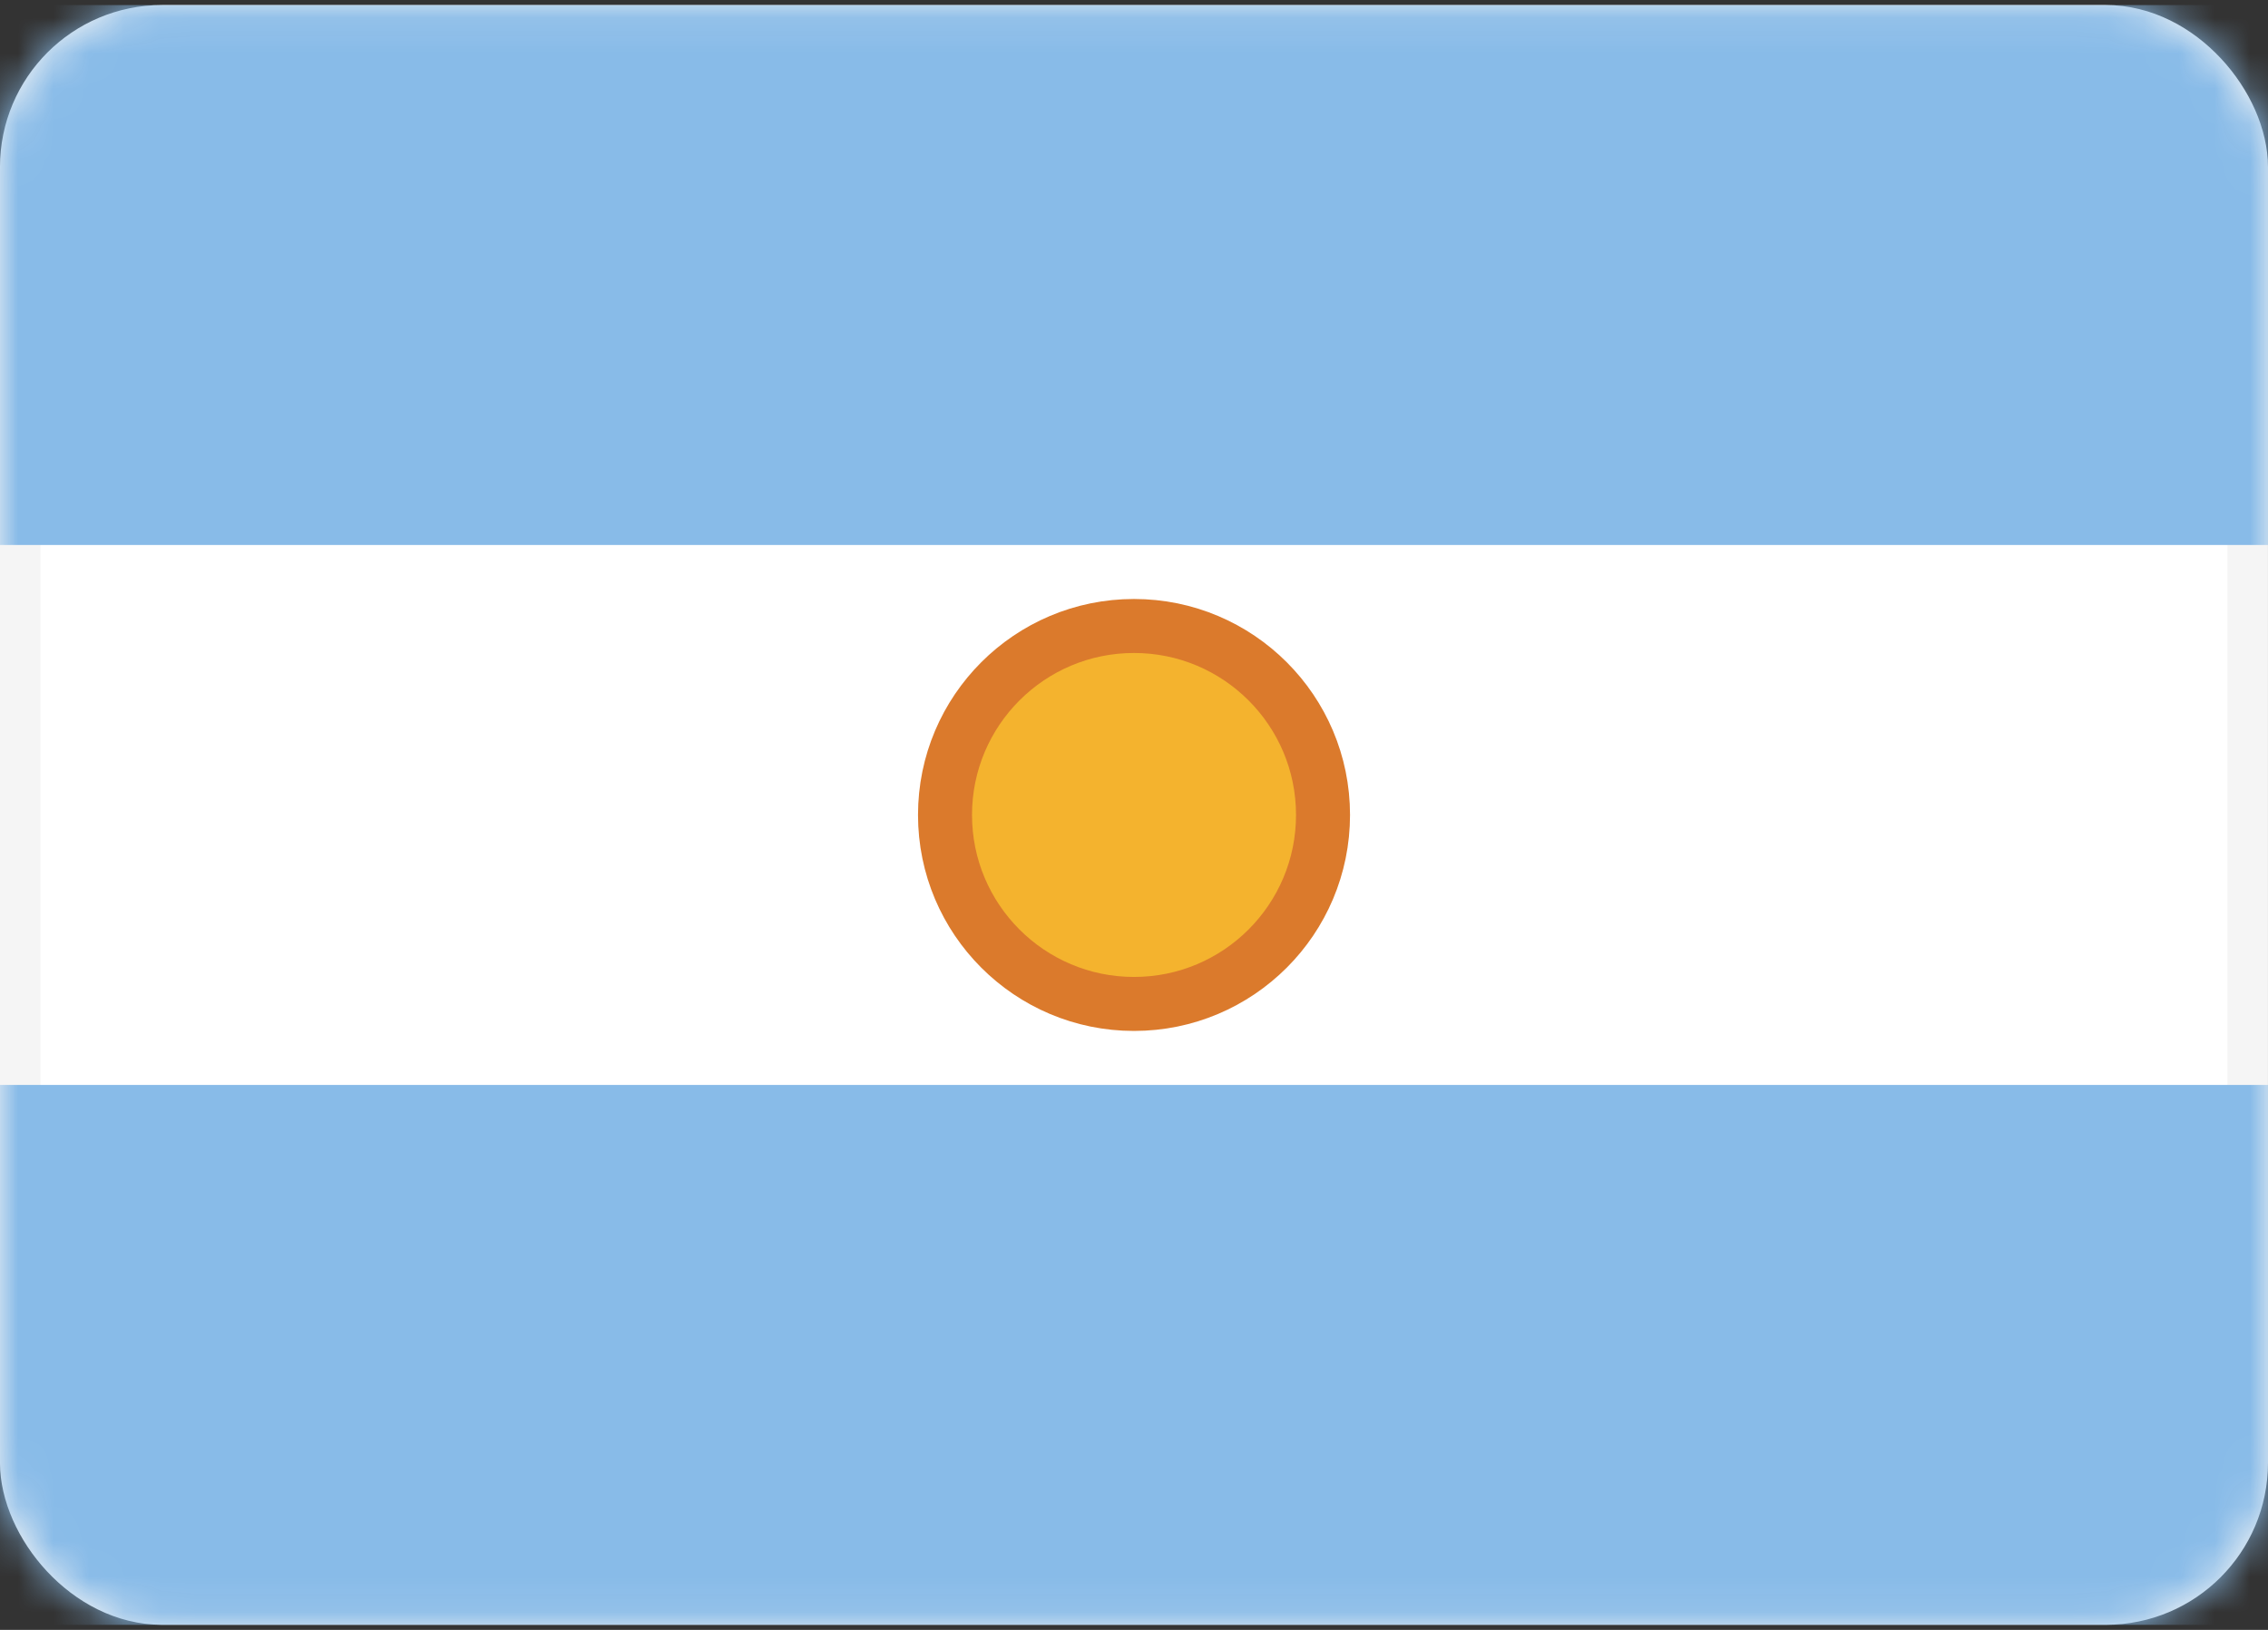 <svg width="64" height="46" viewBox="0 0 64 46" fill="none" xmlns="http://www.w3.org/2000/svg">
<rect x="0" y="0" width="64" height="46" fill="#333333" stroke="none"/>
<rect x="0.571" y="0.714" width="62.857" height="44.571" rx="4" fill="white" stroke="#F5F5F5" stroke-width="1.143"/>
<mask id="mask0_753_13082" style="mask-type:luminance" maskUnits="userSpaceOnUse" x="0" y="0" width="64" height="46">
<rect x="0.571" y="0.714" width="62.857" height="44.571" rx="4" fill="white" stroke="white" stroke-width="1.143"/>
</mask>
<g mask="url(#mask0_753_13082)">
<path fill-rule="evenodd" clip-rule="evenodd" d="M0 15.381H64V0.143H0V15.381Z" fill="#88BBE8"/>
<path fill-rule="evenodd" clip-rule="evenodd" d="M0 45.858H64V30.62H0V45.858Z" fill="#88BBE8"/>
<path d="M32 28.334C34.946 28.334 37.334 25.946 37.334 23C37.334 20.055 34.946 17.667 32 17.667C29.055 17.667 26.667 20.055 26.667 23C26.667 25.946 29.055 28.334 32 28.334Z" fill="#F4B32E" stroke="#DB7A2C" stroke-width="1.524"/>
</g>
</svg>
